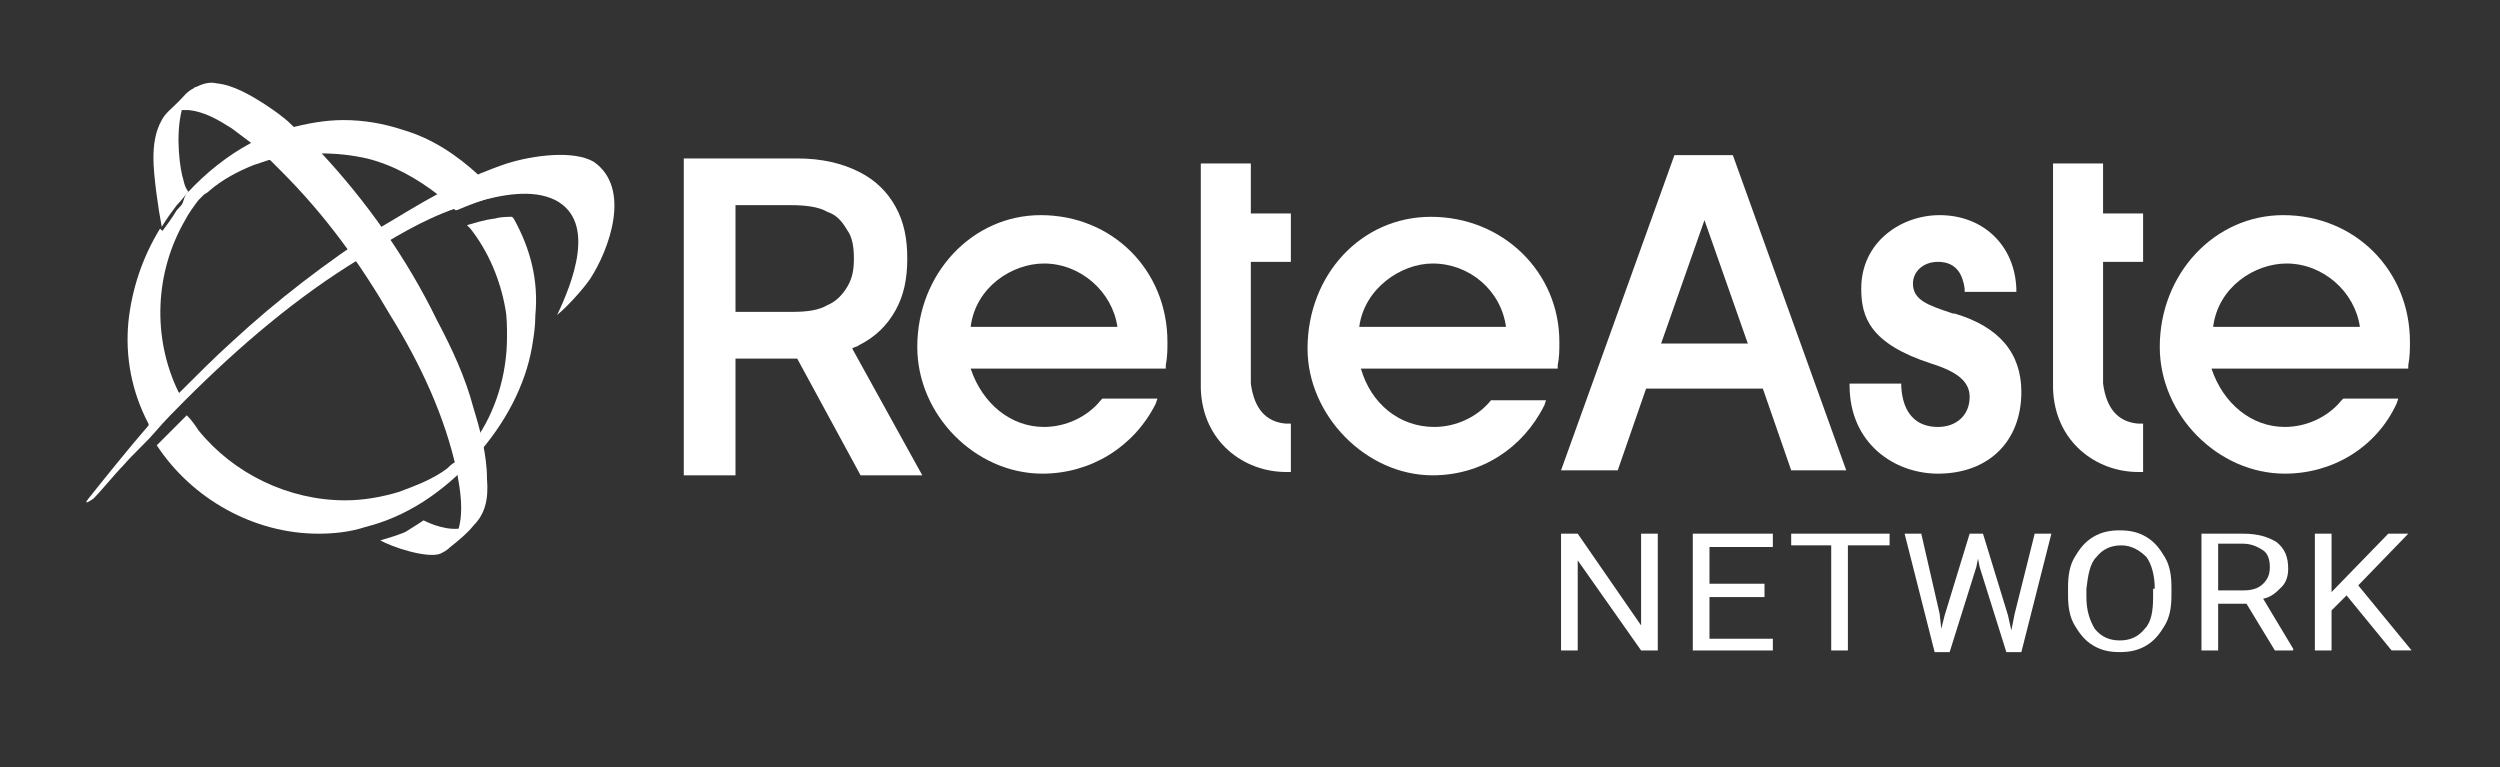 <?xml version="1.0" encoding="utf-8"?>
<!-- Generator: $$$/GeneralStr/196=Adobe Illustrator 27.6.0, SVG Export Plug-In . SVG Version: 6.00 Build 0)  -->
<svg version="1.1" id="Livello_1" xmlns="http://www.w3.org/2000/svg" xmlns:xlink="http://www.w3.org/1999/xlink" x="0px" y="0px"
	 viewBox="0 0 149.9 46" style="enable-background:new 0 0 149.9 46;" xml:space="preserve">
<rect x="0" y="0" width="149.9" height="46" fill="#333333" stroke="none"/>
<style type="text/css">
	.st0{fill:#FFFFFF;}
</style>
<g>
	<path class="st0" d="M62.5,28.4c-4,0-7.5-3.5-7.5-7.6c0-4.4,3.3-7.9,7.4-7.9c4.3,0,7.6,3.3,7.6,7.6c0,0.4,0,0.9-0.1,1.4l0,0.2H58.2
		c0.7,2.1,2.4,3.5,4.4,3.5c1.3,0,2.6-0.6,3.4-1.6l0.1-0.1h3.3l-0.1,0.3C68,26.8,65.4,28.4,62.5,28.4z M67,19.6
		c-0.3-2.1-2.2-3.8-4.4-3.8c-1.9,0-4.1,1.4-4.4,3.8H67z"/>
	<path class="st0" d="M75.1,9.8H72v3.5v2.9v7.1h0c0.1,3.2,2.6,5,5.1,5l0.3,0v-2.9l-0.3,0c-1.2-0.1-1.9-0.9-2.1-2.4l0,0v-7.3h2.4
		v-2.9h-2.4V9.8z"/>
	<path class="st0" d="M85.8,13c-4.2,0-7.4,3.5-7.4,7.9c0,4,3.5,7.6,7.5,7.6c2.9,0,5.4-1.6,6.7-4.2l0.1-0.3h-3.3L89.4,24
		c-0.8,1-2.1,1.6-3.4,1.6c-2.1,0-3.8-1.4-4.4-3.5h11.8l0-0.2c0.1-0.5,0.1-0.9,0.1-1.4C93.5,16.3,90.1,13,85.8,13z M81.5,19.6
		c0.3-2.3,2.5-3.8,4.4-3.8c2.2,0,4.1,1.6,4.4,3.8H81.5z"/>
	<path class="st0" d="M51.6,28.5l-3.8-7c0,0,0,0-0.1,0h-3.6v7H41V9.5h6.8c1.5,0,2.7,0.3,3.7,0.8c1,0.5,1.7,1.2,2.2,2.1
		c0.5,0.9,0.7,1.9,0.7,3.1c0,1.2-0.2,2.2-0.7,3.1c-0.5,0.9-1.2,1.6-2.2,2.1c-0.1,0.1-0.3,0.1-0.4,0.2l4.2,7.6H51.6z M47.5,18.7
		c0.9,0,1.6-0.1,2.1-0.4c0.5-0.2,0.9-0.6,1.2-1.1c0.3-0.5,0.4-1,0.4-1.7c0-0.7-0.1-1.3-0.4-1.7c-0.3-0.5-0.6-0.9-1.2-1.1
		c-0.5-0.3-1.3-0.4-2.2-0.4h-3.3v6.4H47.5z"/>
	<g>
		<path class="st0" d="M116.2,28.4c-2.6,0-5.3-1.8-5.3-5.3V23h3.1l0,0.2c0.1,1.6,0.9,2.4,2.2,2.4c1.1,0,1.9-0.7,1.9-1.8
			c0-0.9-0.7-1.5-2.3-2c-3.7-1.2-4.2-2.8-4.2-4.5c0-2.8,2.4-4.4,4.7-4.4c2.6,0,4.5,1.8,4.6,4.4l0,0.2h-3.1l0-0.2
			c-0.1-0.7-0.4-1.6-1.6-1.6c-0.9,0-1.5,0.6-1.5,1.3c0,1,0.9,1.3,2.4,1.8l0.1,0c2.7,0.8,4,2.4,4,4.7
			C121.2,26.5,119.2,28.4,116.2,28.4z"/>
		<path class="st0" d="M137,28.4c-4,0-7.5-3.5-7.5-7.6c0-4.4,3.3-7.9,7.4-7.9c4.3,0,7.6,3.3,7.6,7.6c0,0.4,0,0.9-0.1,1.4l0,0.2
			h-11.8c0.7,2.1,2.4,3.5,4.4,3.5c1.3,0,2.6-0.6,3.4-1.6l0.1-0.1h3.3l-0.1,0.3C142.5,26.8,139.9,28.4,137,28.4z M141.5,19.6
			c-0.3-2.1-2.2-3.8-4.4-3.8c-1.9,0-4.1,1.4-4.4,3.8H141.5z"/>
		<path class="st0" d="M126.2,9.8h-3.1v3.5v2.9v7.1h0c0.1,3.2,2.6,5,5.1,5l0.3,0v-2.9l-0.3,0c-1.2-0.1-1.9-0.9-2.1-2.4l0,0v-7.3h2.4
			v-2.9h-2.4V9.8z"/>
		<path class="st0" d="M107.4,28.2l-1.7-4.9h-7L97,28.2h-3.4l6.8-18.9h3.5l6.8,18.9H107.4z M104.8,20.6l-2.6-7.4l-2.6,7.4H104.8z"/>
	</g>
	<g>
		<path class="st0" d="M99.4,39h-1l-3.8-5.4V39h-1V32h1l3.8,5.5V32h1V39z"/>
		<path class="st0" d="M105.8,35.8h-3.3v2.5h3.8V39h-4.8V32h4.8v0.8h-3.8V35h3.3V35.8z"/>
		<path class="st0" d="M113.2,32.7h-2.4V39h-1v-6.3h-2.4V32h5.9V32.7z"/>
		<path class="st0" d="M116.3,36.8l0.1,0.9l0.2-0.8l1.5-4.9h0.8l1.5,4.9l0.2,0.9l0.2-1L122,32h1l-1.8,7.1h-0.9l-1.6-5.1l-0.1-0.5
			l-0.1,0.5l-1.6,5.1h-0.9l-1.8-7.1h1L116.3,36.8z"/>
		<path class="st0" d="M130.2,35.7c0,0.7-0.1,1.3-0.4,1.8s-0.6,0.9-1.1,1.2c-0.5,0.3-1,0.4-1.6,0.4c-0.6,0-1.1-0.1-1.6-0.4
			c-0.5-0.3-0.8-0.7-1.1-1.2c-0.3-0.5-0.4-1.1-0.4-1.8v-0.5c0-0.7,0.1-1.3,0.4-1.8c0.3-0.5,0.6-0.9,1.1-1.2s1-0.4,1.6-0.4
			c0.6,0,1.1,0.1,1.6,0.4c0.5,0.3,0.8,0.7,1.1,1.2c0.3,0.5,0.4,1.1,0.4,1.8V35.7z M129.2,35.3c0-0.8-0.2-1.5-0.5-1.9
			c-0.4-0.4-0.9-0.7-1.5-0.7c-0.6,0-1.1,0.2-1.5,0.7c-0.4,0.4-0.5,1.1-0.6,1.9v0.5c0,0.8,0.2,1.4,0.5,1.9c0.4,0.5,0.9,0.7,1.5,0.7
			c0.6,0,1.1-0.2,1.5-0.7c0.4-0.4,0.5-1.1,0.5-1.9V35.3z"/>
		<path class="st0" d="M134.7,36.2H133V39h-1V32h2.5c0.9,0,1.5,0.2,2,0.5c0.5,0.4,0.7,0.9,0.7,1.6c0,0.4-0.1,0.8-0.4,1.1
			c-0.3,0.3-0.6,0.6-1.1,0.7l1.8,3V39h-1.1L134.7,36.2z M133,35.4h1.5c0.5,0,0.9-0.1,1.2-0.4s0.4-0.6,0.4-1c0-0.4-0.1-0.8-0.4-1
			c-0.3-0.2-0.7-0.4-1.2-0.4H133V35.4z"/>
		<path class="st0" d="M140.7,35.7l-0.9,0.9V39h-1V32h1v3.5l3.4-3.5h1.2l-3,3.1l3.2,3.9h-1.2L140.7,35.7z"/>
	</g>
	<g>
		<path class="st0" d="M30.8,13.1L30.7,13c-0.2,0-0.7,0-1,0.1c-0.8,0.1-1.3,0.3-1.7,0.4l0.2,0.2c1.1,1.4,1.8,3.1,2.1,4.8
			c0.1,0.5,0.1,1.1,0.1,1.7c0,2.3-0.7,4.5-1.9,6.2c-0.2,0.4-0.5,0.7-0.8,0.9l-0.1,0.1l-0.1,0.1c0,0-0.1,0.1-0.2,0.2
			c-0.2,0.1-0.4,0.3-0.5,0.4c-0.8,0.6-1.8,1-2.9,1.4c-1,0.3-2.1,0.5-3.2,0.5c-3.4,0-6.7-1.6-8.8-4.2c-0.2-0.3-0.4-0.6-0.7-0.9l0,0
			c-0.5,0.5-1.5,1.5-1.8,1.8c2.1,3.2,5.8,5.3,9.7,5.3c0.9,0,1.9-0.1,2.8-0.4c2.4-0.6,4.6-2,6.6-4.2c1.8-2,3-4.3,3.4-6.6
			c0.1-0.6,0.2-1.2,0.2-1.9C32.3,16.8,31.8,14.9,30.8,13.1z"/>
		<path class="st0" d="M29.8,11.7l-0.2,0.1c-0.7,0.2-1.5,0.5-2.2,0.8l0,0l-0.1,0l0,0l-0.1-0.1c-0.3-0.3-0.6-0.6-0.9-0.8
			c-1.3-1-2.7-1.8-4.3-2.2c-0.9-0.2-1.8-0.3-2.7-0.3c-0.1,0-0.2,0-0.4,0c-0.9,0-1.9,0.2-2.8,0.4c-0.3,0.1-0.6,0.2-0.9,0.3
			c-1,0.4-1.9,0.9-2.6,1.5c-0.2,0.2-0.3,0.2-0.4,0.3c-0.1,0.1-0.2,0.2-0.3,0.3c-0.3,0.4-0.6,0.8-0.8,1.2c-1.8,3.1-2,7-0.4,10.3
			c0.1,0.1,0.1,0.3,0.2,0.4l0,0.1c-0.6,0.6-1.2,1.2-1.8,1.9l-0.1-0.2c0-0.1-0.1-0.2-0.1-0.3c-1-1.9-1.4-4-1.2-6.1
			c0.2-1.9,0.8-3.8,1.9-5.6c0,0,0,0,0,0c0,0,0.2,0.3,0.4,0.1c0.2-0.3,0.6-0.8,0.6-0.9c0.3-0.3,0.4-1.1,0.6-1.3
			c1.2-1.3,2.5-2.3,3.8-3c0.6-0.3,1.2-0.6,1.9-0.8c0.1,0,0.3-0.1,0.4-0.1c1.1-0.3,2.2-0.5,3.3-0.5c1.2,0,2.4,0.2,3.6,0.6
			c1.7,0.5,3.2,1.5,4.5,2.7c0.3,0.3,0.6,0.6,0.9,1L29.8,11.7z"/>
		<g>
			<path class="st0" d="M11.3,11.8c-0.2,0.2-0.3,1-0.6,1.3c0,0.1-0.4,0.6-0.6,0.9c-0.1,0.2-0.3-0.1-0.4-0.1c0,0,0,0,0,0
				c0.3-0.4,0.6-0.8,0.9-1.3C10.9,12.3,11.1,12,11.3,11.8z"/>
			<path class="st0" d="M28.4,31.5c-0.4,0.5-0.9,0.9-1.4,1.3c-0.2,0.2-0.4,0.3-0.6,0.4c-0.8,0.3-2.9-0.4-3.6-0.8
				c0.7-0.2,1-0.3,1.5-0.5c0.5-0.3,1.1-0.7,1.1-0.7s1.1,0.6,2.1,0.5c0.3-1.1,0.1-2.3-0.1-3.4c-0.7-3.3-2.2-6.5-4-9.4
				c-1.8-3.1-3.9-6-6.5-8.6c-0.3-0.3-0.5-0.5-0.8-0.8c-0.3-0.3-0.7-0.6-1-0.9c-0.4-0.3-0.8-0.6-1.2-0.9c-0.8-0.5-1.6-1-2.6-1.1
				c-0.1,0-0.2,0-0.4,0c-0.4,1.6-0.1,3.6,0.1,4.2c0.1,0.5,0.3,0.7,0.3,0.7c0,0,0,0,0,0c-0.2,0.2-0.4,0.5-0.7,0.8
				c-0.3,0.4-0.6,0.8-0.9,1.3c-0.2-1-0.5-3.1-0.5-4.1c0-0.8,0.1-1.6,0.5-2.3c0.2-0.4,0.6-0.7,1-1.1c0.3-0.3,0.5-0.6,0.9-0.8
				c0,0-0.1,0.1-0.1,0.1c0.1-0.1,0.1-0.1,0.1-0.1c0,0,0.1-0.1,0.2-0.1c0.4-0.2,0.8-0.3,1.2-0.2c1,0.1,2,0.7,2.8,1.2
				c0.6,0.4,1.2,0.8,1.7,1.3c0.5,0.5,1,0.9,1.5,1.4c0.1,0.1,0.1,0.2,0.2,0.2c2.8,3,5.2,6.4,7,10.1c0.9,1.7,1.7,3.4,2.2,5.3
				c0.4,1.3,0.8,2.8,0.8,4.2C29.3,29.9,29.1,30.8,28.4,31.5z"/>
		</g>
		<g>
			<g>
				<path class="st0" d="M35.4,16.7c-0.4,0.6-1.4,1.7-1.9,2.1c0,0-0.2,0.2-0.1,0.1c0.9-1.9,2.4-5.6-0.1-6.9
					c-1.4-0.7-3.3-0.3-4.7,0.1c-0.4,0.1-0.8,0.3-1.2,0.4c0,0,0,0-0.1,0c-2,0.7-3.8,1.8-5.7,3c-3.8,2.3-7.3,5.3-10.5,8.5
					c-0.6,0.6-1.2,1.2-1.8,1.9c-0.6,0.7-1.3,1.3-1.9,2c-0.5,0.5-1.3,1.5-1.8,2c0,0-0.7,0.5-0.3,0c1.2-1.5,2.4-3,3.7-4.5
					c0.6-0.6,1.2-1.3,1.8-1.9c1-1,2.1-2.1,3.1-3c2.7-2.5,5.7-4.8,8.8-6.8c1.2-0.7,2.3-1.4,3.6-2.1c0.8-0.4,1.7-0.8,2.5-1.2
					c0.5-0.2,1-0.4,1.6-0.6c1.6-0.5,4-0.8,5.2-0.1C37.9,11.3,36.5,15,35.4,16.7z"/>
			</g>
		</g>
	</g>
</g>
</svg>
